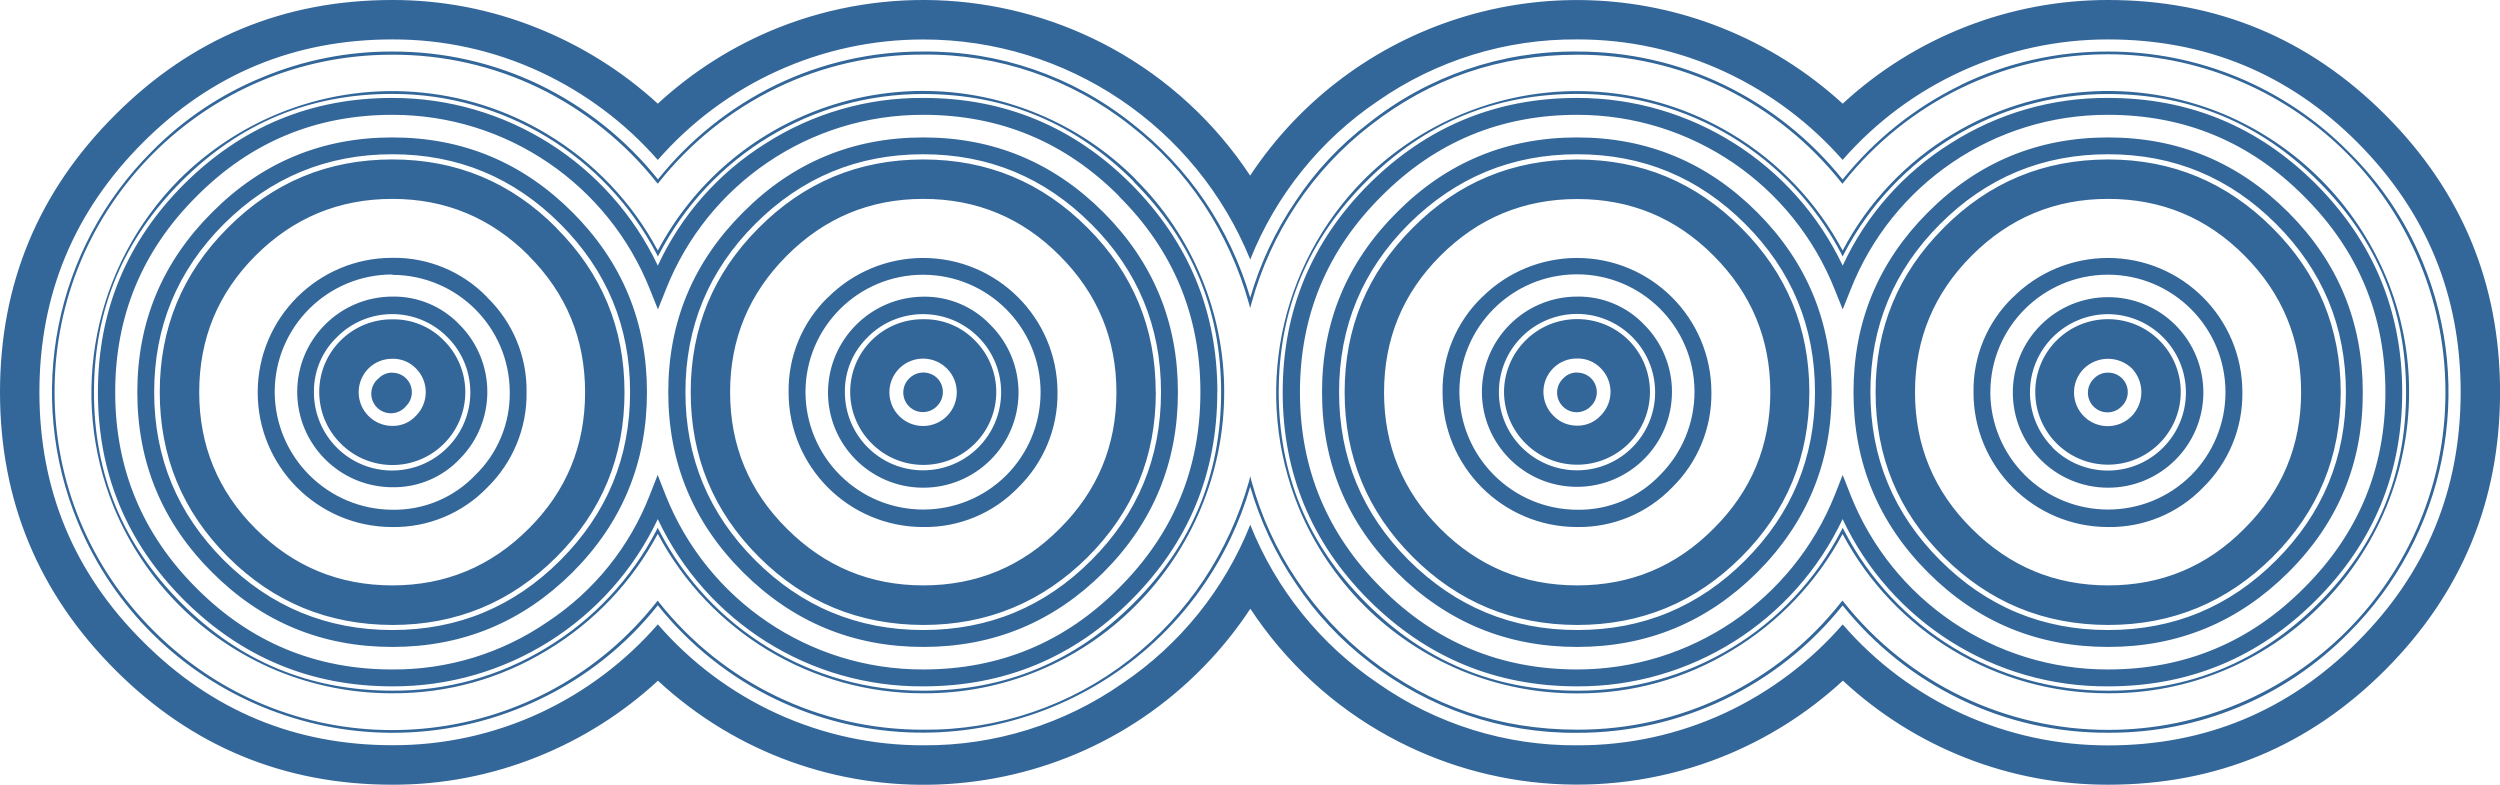 <?xml version="1.0" encoding="iso-8859-1"?>
<!-- Generator: Adobe Illustrator 20.1.0, SVG Export Plug-In . SVG Version: 6.00 Build 0)  -->
<svg version="1.0" id="Layer_1" xmlns="http://www.w3.org/2000/svg" xmlns:xlink="http://www.w3.org/1999/xlink" x="0px" y="0px"
	 viewBox="0 0 868.06 272.47" enable-background="new 0 0 868.06 272.47" xml:space="preserve">
<title>hipdesigns_0016</title>
<path fill="#336699" d="M828.22,39.87C801.653,13.29,769.58,0,732,0c-34.16-0.031-67.074,12.825-92.17,36
	c-12.293-11.244-26.523-20.165-42-26.33c-59.845-23.81-128.187-2.4-163.75,51.3C421.897,42.518,405.392,27.322,386,16.7
	C350.375-2.756,307.938-5.347,270.21,9.63c-15.428,6.161-29.596,15.098-41.8,26.37c-12.293-11.244-26.523-20.165-42-26.33
	C170.459,3.256,153.422-0.027,136.23,0C98.637,0,66.56,13.29,40,39.87C13.333,66.45,0,98.547,0,136.16s13.333,69.76,40,96.44
	c26.567,26.58,58.643,39.87,96.23,39.87c17.203,0.045,34.254-3.224,50.22-9.63c15.503-6.181,29.739-15.157,42-26.48
	c55.06,50.95,140.999,47.617,191.948-7.443c5.057-5.465,9.657-11.337,13.752-17.557c12.165,18.51,28.689,33.749,48.12,44.38
	c35.569,19.453,77.956,22.045,115.63,7.07c15.503-6.181,29.739-15.157,42-26.48c25.013,23.279,57.93,36.195,92.1,36.14
	c37.593,0,69.67-13.29,96.23-39.87c26.567-26.667,39.85-58.813,39.85-96.44C868.08,98.533,854.793,66.437,828.22,39.87
	 M639.81,55.52C663.044,28.9,696.667,13.645,732,13.69c33.88,0,62.75,11.937,86.61,35.81c23.86,24,35.79,52.887,35.79,86.66
	c0,33.9-11.93,62.787-35.79,86.66c-23.96,24-52.83,36-86.61,36c-35.369,0.071-69.017-15.262-92.17-42
	c-11.293,12.961-25.174,23.416-40.75,30.69c-16.107,7.492-33.666,11.344-51.43,11.28c-24.732,0.198-48.911-7.321-69.17-21.51
	c-19.982-13.484-35.44-32.674-44.36-55.07c-8.92,22.396-24.378,41.586-44.36,55.07c-20.272,14.162-44.442,21.678-69.17,21.51
	c-35.369,0.071-69.017-15.262-92.17-42c-11.293,12.961-25.174,23.416-40.75,30.69c-16.107,7.492-33.666,11.344-51.43,11.28
	c-33.78,0-62.65-12-86.61-36c-23.967-23.84-35.95-52.707-35.95-86.6c0-33.8,11.98-62.687,35.94-86.66
	c23.86-23.873,52.73-35.81,86.61-35.81c17.766-0.054,35.326,3.807,51.43,11.31c15.548,7.254,29.424,17.653,40.75,30.54
	c23.23-26.614,56.844-41.869,92.17-41.83c49.874-0.032,94.783,30.193,113.53,76.41c8.92-22.396,24.378-41.586,44.36-55.07
	c20.294-14.1,44.459-21.562,69.17-21.36c17.763-0.053,35.319,3.809,51.42,11.31c15.548,7.254,29.424,17.653,40.75,30.54
	 M680.86,29.54c-15.948,7.751-29.971,18.956-41.05,32.8c-11.079-13.844-25.102-25.049-41.05-32.8
	c-15.943-7.699-33.425-11.678-51.13-11.64c-26.24-0.251-51.772,8.51-72.33,24.82c-9.931,7.537-18.518,16.695-25.4,27.09
	c-6.995,10.283-12.324,21.606-15.79,33.55c-3.506-11.929-8.832-23.246-15.79-33.55c-6.997-10.303-15.572-19.442-25.41-27.08
	c-20.556-16.313-46.088-25.078-72.33-24.83c-17.699-0.079-35.183,3.882-51.12,11.58c-15.93,7.757-29.935,18.961-41,32.8
	c-11.079-13.844-25.102-25.049-41.05-32.8c-15.963-7.685-33.463-11.645-51.18-11.58c-15.538-0.068-30.93,2.993-45.26,9
	c-14.394,5.899-27.438,14.663-38.34,25.76C18.837,86.464,8.747,137.303,27.07,181.45c25.016,60.333,94.204,88.963,154.537,63.947
	c1.94-0.804,3.859-1.66,5.753-2.567c15.995-7.609,30.037-18.777,41.05-32.65c11.043,13.822,25.056,24.982,41,32.65
	c59.021,28.162,129.698,3.146,157.86-55.875c2.763-5.79,5.05-11.794,6.84-17.955c3.466,11.944,8.795,23.267,15.79,33.55
	c6.91,10.416,15.496,19.617,25.41,27.23c20.611,16.195,46.119,24.895,72.33,24.67c35.855,0.057,69.782-16.224,92.17-44.23
	c11.058,13.828,25.088,24.988,41.05,32.65c15.946,7.691,33.437,11.641,51.14,11.55c31.344,0.19,61.436-12.287,83.45-34.6
	c33.91-33.802,44.06-84.731,25.7-128.95c-5.911-14.337-14.656-27.333-25.71-38.21C793.393,30.382,763.342,17.864,732,17.9
	c-17.699-0.079-35.183,3.882-51.12,11.58 M639.83,63.78l0.3-0.45c10.994-13.855,24.961-25.061,40.87-32.79
	c58.264-28.144,128.312-3.728,156.457,54.537c7.694,15.929,11.682,33.393,11.663,51.083
	c0.073,64.695-52.313,117.199-117.008,117.272c-35.851,0.04-69.746-16.338-91.992-44.452l-0.3-0.45l-0.45,0.45
	c-22.103,28.135-55.942,44.508-91.72,44.38c-26.867,0-50.773-8.123-71.72-24.37c-9.995-7.792-18.675-17.138-25.71-27.68
	c-7.038-10.456-12.321-21.991-15.64-34.15l-0.45-1.81l-0.45,1.81c-3.418,12.13-8.708,23.652-15.68,34.15
	c-7.028,10.544-15.701,19.893-25.69,27.69c-20.457,16.011-45.743,24.603-71.72,24.37c-35.812,0.091-69.684-16.266-91.88-44.37
	l-0.3-0.45L228,209c-39.976,50.683-113.469,59.363-164.152,19.387c-3.673-2.897-7.168-6.011-10.468-9.327
	c-22.104-21.915-34.504-51.774-34.43-82.9C18.861,71.543,71.172,19.088,135.79,19c0.147,0,0.294,0,0.44,0
	c17.66-0.072,35.103,3.888,51,11.58c15.862,7.745,29.791,18.938,40.77,32.76l0.45,0.45l0.3-0.45
	c11.001-13.862,24.98-25.072,40.9-32.8c15.897-7.692,33.34-11.652,51-11.58c26.006-0.259,51.316,8.394,71.72,24.52
	C402.355,51.196,411.012,60.492,418,71c6.978,10.544,12.255,22.118,15.64,34.3l0.45,1.66l0.45-1.66
	c3.344-12.2,8.632-23.782,15.66-34.3c7.011-10.518,15.696-19.817,25.71-27.53C496.863,27.157,520.77,19,547.63,19
	c17.66-0.072,35.103,3.888,51,11.58c15.859,7.759,29.781,18.966,40.75,32.8l0.45,0.45 M394.43,62.33
	c-9.67-9.727-21.167-17.448-33.83-22.72C310.91,18.915,253.633,39.448,228.41,87c-8.92-16.733-22.225-30.723-38.49-40.47
	c-28.358-17.045-63.125-19.613-93.68-6.92c-12.703,5.291-24.251,13.008-34,22.72c-29.715,29.963-38.648,74.784-22.69,113.85
	c10.624,25.675,31.012,46.078,56.68,56.72c12.691,5.207,26.283,7.864,40,7.82c18.929,0.117,37.516-5.039,53.68-14.89
	c16.265-9.747,29.57-23.737,38.49-40.47c18.083,34.117,53.558,55.428,92.17,55.37c27.717,0.168,54.332-10.841,73.83-30.54
	c19.617-19.633,30.647-46.246,30.67-74c0.027-13.733-2.693-27.333-8-40c-5.268-12.668-12.985-24.172-22.71-33.85 M393.61,63.09
	C413.87,83.317,424,107.673,424,136.16c0,28.587-10.123,53.01-30.37,73.27s-44.607,30.39-73.08,30.39
	c-38.604,0.149-74.034-21.355-91.72-55.67l-0.45-0.9l-0.45,0.9c-8.736,16.845-21.951,30.953-38.19,40.77
	c-16.104,9.862-34.647,15.02-53.53,14.89c-28.567,0-52.977-10.13-73.23-30.39s-30.37-44.68-30.35-73.26
	C32.63,107.673,42.753,83.287,63,63s44.657-30.417,73.23-30.39c38.554-0.029,73.924,21.385,91.77,55.56l0.45,0.9l0.45-0.9
	c17.773-34.214,53.165-55.638,91.72-55.52c28.467,0,52.827,10.13,73.08,30.39 M422.7,136.16c0-28.087-9.973-52.16-29.92-72.22
	C372.813,43.98,348.747,34,320.58,34c-19.387-0.132-38.396,5.356-54.73,15.8c-16.339,10.204-29.349,24.948-37.44,42.43
	C211.506,56.648,175.623,33.981,136.23,34c-28.153,0-52.26,9.98-72.32,29.94C43.97,83.9,34,107.973,34,136.16
	s9.973,52.26,29.92,72.22c20.053,19.96,44.157,29.94,72.31,29.94c39.39,0.172,75.321-22.466,92.17-58.07
	c16.766,35.678,52.75,58.349,92.17,58.07c28.167,0,52.227-9.98,72.18-29.94s29.927-44.033,29.92-72.22 M388.54,68.16
	c18.847,18.753,28.27,41.42,28.27,68c0,26.58-9.423,49.247-28.27,68c-18.747,18.86-41.413,28.29-68,28.29
	c-39.454,0.111-74.952-23.944-89.47-60.63l-2.71-6.92l-2.71,6.92c-6.969,18.02-19.372,33.426-35.49,44.08
	c-15.878,10.922-34.729,16.699-54,16.55c-26.567,0-49.233-9.43-68-28.29C49.387,185.387,40,162.72,40,136.16s9.423-49.227,28.27-68
	c18.747-18.86,41.413-28.29,68-28.29c39.47-0.02,74.945,24.079,89.47,60.78l2.71,6.77l2.71-6.77
	c14.433-36.774,49.965-60.912,89.47-60.78c26.567,0,49.233,9.43,68,28.29 M198.78,73.72c-17.333-17.333-38.183-26-62.55-26
	c-24.46,0-45.31,8.667-62.55,26c-17.333,17.253-26,38.067-26,62.44c0,24.473,8.667,45.337,26,62.59
	c17.24,17.253,38.09,25.88,62.55,25.88c24.36,0,45.21-8.627,62.55-25.88c17.24-17.253,25.86-38.117,25.86-62.59
	C224.64,111.787,216.02,90.973,198.78,73.72 M194.57,77.78c16.14,16.147,24.21,35.607,24.21,58.38c0,22.773-8.07,42.233-24.21,58.38
	c-16.14,16.147-35.587,24.22-58.34,24.22s-42.25-8.073-58.49-24.22c-16.14-16.147-24.21-35.607-24.21-58.38s8.07-42.233,24.21-58.38
	c16.24-16.147,35.737-24.22,58.49-24.22S178.43,61.633,194.57,77.78 M193.22,79.13c-15.74-15.847-34.74-23.77-57-23.77
	c-22.353,0-41.4,7.923-57.14,23.77c-15.74,15.747-23.61,34.747-23.61,57c0,22.367,7.87,41.423,23.61,57.17s34.79,23.647,57.15,23.7
	c22.253,0,41.253-7.873,57-23.62s23.617-34.803,23.61-57.17c0-22.267-7.87-41.267-23.61-57 M183.61,88.84
	c13.033,13.04,19.55,28.837,19.55,47.39c0,18.553-6.52,34.327-19.56,47.32c-13.133,13.14-28.923,19.71-47.37,19.71
	c-18.547,0-34.387-6.57-47.52-19.71c-13.027-13.033-19.54-28.83-19.54-47.39s6.517-34.357,19.55-47.39
	c13.133-13.14,28.973-19.71,47.52-19.71c18.447,0,34.237,6.57,47.37,19.71 M169.17,103.21c-8.615-8.916-20.534-13.871-32.93-13.69
	c-25.785-0.017-46.71,20.855-46.76,46.64c-0.061,25.808,20.812,46.779,46.62,46.84c0.043,0,0.087,0,0.13,0
	c12.396,0.181,24.315-4.774,32.93-13.69c8.9-8.695,13.845-20.659,13.68-33.1c0.183-12.401-4.768-24.325-13.68-32.95 M136.23,95.44
	c22.483,0.033,40.709,18.237,40.77,40.72c0.143,10.856-4.198,21.29-12,28.84c-7.484,7.826-17.893,12.175-28.72,12
	c-22.555-0.099-40.812-18.365-40.9-40.92c0.033-22.55,18.34-40.803,40.89-40.77c0.003,0,0.007,0,0.01,0 M159.59,159.4
	c12.83-12.9,12.83-33.74,0-46.64c-6.063-6.372-14.515-9.919-23.31-9.78c-18.268,0.022-33.069,14.832-33.08,33.1
	c0.011,18.268,14.812,33.078,33.08,33.1C145.075,169.319,153.527,165.772,159.59,159.4 M117,117.05
	c10.501-10.587,27.596-10.657,38.183-0.157c0.052,0.052,0.105,0.104,0.157,0.157c10.596,10.547,10.635,27.687,0.087,38.283
	c-0.029,0.029-0.058,0.058-0.087,0.087c-10.594,10.604-27.778,10.612-38.382,0.018c-5.115-5.11-7.979-12.049-7.958-19.278
	C108.913,128.958,111.808,122.041,117,117.05 M136.25,110.88c-13.928-0.102-25.302,11.106-25.404,25.034
	c-0.05,6.815,2.661,13.361,7.514,18.146c9.889,9.883,25.917,9.879,35.8-0.01c9.883-9.889,9.879-25.917-0.01-35.8
	c-4.689-4.822-11.165-7.49-17.89-7.37 M136.26,124.57c3.048-0.07,5.989,1.129,8.12,3.31c4.57,4.513,4.616,11.877,0.103,16.447
	c-0.034,0.035-0.068,0.069-0.103,0.103c-2.09,2.257-5.044,3.516-8.12,3.46c-6.462,0.013-11.711-5.214-11.724-11.676
	c-0.006-3.124,1.237-6.122,3.454-8.324c2.203-2.166,5.181-3.358,8.27-3.31 M136.26,129.39c-1.811-0.028-3.553,0.696-4.81,2
	c-2.926,2.364-3.381,6.651-1.017,9.577c2.364,2.926,6.651,3.381,9.577,1.017c0.363-0.293,0.695-0.623,0.99-0.984
	c2.657-2.631,2.677-6.918,0.046-9.574c-1.283-1.295-3.033-2.018-4.856-2.006 M409,136.16c0-24.373-8.62-45.187-25.86-62.44
	c-17.333-17.333-38.183-26-62.55-26c-24.46,0-45.31,8.667-62.55,26c-17.333,17.253-26,38.067-26,62.44
	c0,24.473,8.667,45.337,26,62.59s38.183,25.88,62.55,25.88c24.36,0,45.21-8.627,62.55-25.88C400.38,181.497,409,160.633,409,136.16
	 M378.92,77.78c16.14,16.147,24.21,35.607,24.21,58.38s-8.07,42.233-24.21,58.38c-16.14,16.147-35.587,24.22-58.34,24.22
	s-42.2-8.073-58.34-24.22C246.08,178.387,238,158.927,238,136.16s8.07-42.227,24.21-58.38c16.14-16.147,35.587-24.22,58.34-24.22
	s42.2,8.073,58.34,24.22 M401.29,136.16c0-22.267-7.87-41.267-23.61-57c-15.787-15.86-34.82-23.79-57.1-23.79
	c-22.353,0-41.4,7.923-57.14,23.77c-15.74,15.747-23.61,34.747-23.61,57c0,22.367,7.87,41.423,23.61,57.17
	s34.787,23.643,57.14,23.69c22.253,0,41.3-7.873,57.14-23.62c15.74-15.747,23.61-34.803,23.61-57.17 M367.95,88.77
	c13.133,13.14,19.7,28.937,19.7,47.39c0,18.553-6.567,34.35-19.7,47.39c-13.033,13.14-28.823,19.71-47.37,19.71
	c-18.447,0-34.237-6.57-47.37-19.71c-13.133-13.04-19.7-28.837-19.7-47.39c0-18.453,6.567-34.25,19.7-47.39
	s28.923-19.71,47.37-19.71C339.127,69.06,354.917,75.63,367.95,88.77 M287.5,103.21c-8.912,8.625-13.863,20.549-13.68,32.95
	c-0.061,25.808,20.812,46.779,46.62,46.84c0.047,0,0.093,0,0.14,0c12.396,0.181,24.315-4.774,32.93-13.69
	c8.9-8.695,13.845-20.659,13.68-33.1c-0.017-25.775-20.926-46.656-46.701-46.639c-12.376,0.008-24.242,4.932-32.989,13.689
	 M279.68,136.21c0.007-22.544,18.288-40.815,40.832-40.808c22.544,0.007,40.815,18.288,40.808,40.832
	c-0.003,10.78-4.27,21.121-11.87,28.766c-16,15.945-41.897,15.899-57.841-0.101c-7.619-7.646-11.907-17.994-11.929-28.789
	 M320.58,103.01c-18.209,0.163-32.928,14.89-33.08,33.1c-0.084,18.269,14.659,33.148,32.928,33.231s33.148-14.659,33.231-32.928
	c0.041-8.865-3.479-17.376-9.769-23.623C337.827,106.418,329.375,102.871,320.58,103.01 M301.33,117.01
	c10.596-10.587,27.768-10.581,38.355,0.015c10.587,10.596,10.581,27.768-0.015,38.355c-10.61,10.587-27.794,10.569-38.382-0.042
	c-5.089-5.1-7.941-12.014-7.928-19.218c-0.087-7.202,2.808-14.119,8-19.11 M320.61,110.84
	c-13.928-0.102-25.302,11.106-25.404,25.034c-0.05,6.816,2.661,13.361,7.514,18.146c9.889,9.883,25.917,9.879,35.8-0.01
	c9.883-9.889,9.879-25.917-0.01-35.8c-4.689-4.822-11.165-7.49-17.89-7.37 M312.35,127.84c4.627-4.51,12.035-4.415,16.545,0.212
	c4.431,4.546,4.428,11.795-0.005,16.338c-4.513,4.625-11.921,4.715-16.545,0.202s-4.715-11.921-0.202-16.545
	C312.211,127.977,312.28,127.908,312.35,127.84 M325.43,131.3c-2.678-2.604-6.942-2.604-9.62,0
	c-2.751,2.564-2.903,6.873-0.339,9.625c2.564,2.751,6.873,2.903,9.625,0.339c0.115-0.107,0.227-0.219,0.334-0.334
	C328.035,138.249,328.035,133.981,325.43,131.3 M678.15,46.49C661.9,56.226,648.638,70.239,639.81,87
	c-8.92-16.733-22.225-30.723-38.49-40.47c-28.358-17.045-63.125-19.613-93.68-6.92c-12.703,5.291-24.251,13.008-34,22.72
	c-29.739,29.966-38.681,74.809-22.71,113.89c10.626,25.677,31.018,46.081,56.69,56.72c12.691,5.207,26.283,7.864,40,7.82
	c18.929,0.117,37.516-5.039,53.68-14.89c16.265-9.747,29.57-23.737,38.49-40.47c18.103,34.11,53.594,55.402,92.21,55.32
	c27.717,0.168,54.332-10.841,73.83-30.54c19.617-19.633,30.647-46.246,30.67-74c0.028-13.733-2.692-27.334-8-40
	c-10.676-25.552-30.968-45.884-56.5-56.61c-30.606-12.692-65.417-10.124-93.83,6.92 M639.36,88.17l0.45,0.9l0.45-0.9
	c17.776-34.221,53.178-55.646,91.74-55.52c28.467,0,52.827,10.13,73.08,30.39c20.253,20.26,30.377,44.633,30.37,73.12
	c0,28.587-10.123,53.01-30.37,73.27c-20.247,20.26-44.607,30.39-73.08,30.39c-38.604,0.149-74.034-21.355-91.72-55.67l-0.45-0.9
	l-0.45,0.9c-17.686,34.315-53.116,55.819-91.72,55.67c-28.567,0-52.977-10.13-73.23-30.39c-20.253-20.26-30.397-44.683-30.43-73.27
	c0-28.487,10.137-52.873,30.41-73.16c20.273-20.287,44.683-30.417,73.23-30.39c38.555-0.118,73.947,21.306,91.72,55.52
	 M639.81,92.19C622.894,56.624,587.014,33.974,547.63,34c-28.167,0-52.277,9.98-72.33,29.94c-19.947,19.96-29.92,44.033-29.92,72.22
	s9.973,52.26,29.92,72.22c20.047,19.96,44.157,29.94,72.33,29.94c39.39,0.172,75.32-22.466,92.17-58.07
	c16.771,35.688,52.769,58.361,92.2,58.07c28.167,0,52.227-9.98,72.18-29.94c19.953-19.96,29.927-44.033,29.92-72.22
	c0-28.087-9.973-52.16-29.92-72.22C784.22,43.98,760.16,34,732,34c-19.387-0.132-38.396,5.356-54.73,15.8
	c-16.339,10.203-29.35,24.948-37.44,42.43 M637.12,100.66l2.71,6.77l2.71-6.77c14.429-36.774,49.956-60.916,89.46-60.79
	c26.567,0,49.233,9.43,68,28.29c18.847,18.753,28.27,41.42,28.27,68s-9.423,49.247-28.27,68c-18.747,18.86-41.413,28.29-68,28.29
	c-39.454,0.111-74.952-23.944-89.47-60.63l-2.71-6.92l-2.71,6.92c-14.609,36.612-50.051,60.63-89.47,60.63
	c-26.567,0-49.233-9.43-68-28.29c-18.847-18.753-28.27-41.42-28.27-68s9.423-49.247,28.27-68c18.747-18.86,41.413-28.29,68-28.29
	c39.47-0.02,74.945,24.079,89.47,60.78 M636,136.16c0-24.373-8.62-45.187-25.86-62.44c-17.333-17.333-38.183-26-62.55-26
	c-24.46,0-45.31,8.667-62.55,26c-17.333,17.253-26,38.067-26,62.44c0,24.473,8.667,45.337,26,62.59s38.183,25.88,62.55,25.88
	c24.36,0,45.21-8.627,62.55-25.88C627.38,181.497,636,160.633,636,136.16 M606,77.78c16.14,16.147,24.21,35.607,24.21,58.38
	s-8.07,42.233-24.21,58.38s-35.587,24.22-58.34,24.22c-22.753,0-42.25-8.073-58.49-24.22c-16.14-16.147-24.21-35.607-24.21-58.38
	s8.07-42.233,24.21-58.38c16.24-16.147,35.737-24.22,58.49-24.22C570.413,53.56,589.86,61.633,606,77.78 M628.25,136.16
	c0-22.267-7.87-41.267-23.61-57c-15.74-15.847-34.74-23.77-57-23.77c-22.353,0-41.4,7.923-57.14,23.77
	c-15.74,15.747-23.61,34.747-23.61,57c0,22.367,7.87,41.423,23.61,57.17s34.783,23.637,57.13,23.67c22.253,0,41.253-7.873,57-23.62
	s23.617-34.803,23.61-57.17 M480.58,136.21c0-18.553,6.517-34.35,19.55-47.39c13.133-13.14,28.973-19.71,47.52-19.71
	c18.547,0,34.33,6.553,47.35,19.66c13.133,13.14,19.7,28.937,19.7,47.39c0,18.553-6.567,34.35-19.7,47.39
	c-13.033,13.14-28.823,19.71-47.37,19.71s-34.387-6.57-47.52-19.71c-13.027-13.033-19.54-28.83-19.54-47.39 M514.57,103.21
	c-8.912,8.625-13.863,20.549-13.68,32.95c-0.061,25.808,20.812,46.779,46.62,46.84c0.04,0,0.08,0,0.12,0
	c12.396,0.181,24.315-4.774,32.93-13.69c8.9-8.695,13.845-20.659,13.68-33.1c-0.017-25.775-20.926-46.656-46.701-46.639
	c-12.376,0.008-24.242,4.932-32.989,13.689 M506.73,136.21c-0.076-22.544,18.138-40.881,40.682-40.958
	c22.544-0.076,40.881,18.138,40.958,40.682c0.037,10.905-4.291,21.372-12.02,29.066c-7.484,7.826-17.893,12.175-28.72,12
	c-22.555-0.099-40.812-18.365-40.9-40.92 M514.55,136.08c0.023,18.225,14.816,32.982,33.041,32.959
	c18.225-0.023,32.982-14.816,32.959-33.041c-0.011-8.711-3.465-17.064-9.61-23.238c-6.063-6.372-14.515-9.919-23.31-9.78
	C529.362,103.002,514.561,117.812,514.55,136.08 M528.38,155.34c-10.593-10.62-10.57-27.817,0.05-38.41
	c5.096-5.083,12.002-7.935,19.2-7.93c14.92,0.082,26.993,12.16,27.07,27.08c0.067,14.972-12.016,27.164-26.989,27.231
	c-7.247,0.032-14.205-2.838-19.321-7.971 M522.23,136.08c0.074,14.033,11.511,25.349,25.544,25.275
	c6.66-0.035,13.039-2.684,17.766-7.375c9.824-9.915,9.824-25.895,0-35.81c-9.96-9.886-26.049-9.826-35.935,0.134
	c-4.691,4.727-7.34,11.106-7.375,17.766 M539.37,144.34c-4.57-4.513-4.616-11.877-0.103-16.447c0.034-0.035,0.068-0.069,0.103-0.103
	c2.203-2.166,5.181-3.358,8.27-3.31c3.048-0.07,5.989,1.129,8.12,3.31c4.57,4.513,4.616,11.877,0.103,16.447
	c-0.034,0.035-0.068,0.069-0.103,0.103c-2.09,2.257-5.044,3.516-8.12,3.46C544.524,147.839,541.53,146.586,539.37,144.34
	 M547.64,129.34c-1.811-0.028-3.553,0.696-4.81,2c-2.751,2.564-2.903,6.873-0.339,9.625c2.564,2.751,6.873,2.903,9.625,0.339
	c0.115-0.107,0.227-0.219,0.334-0.334c2.657-2.631,2.677-6.918,0.046-9.574c-1.283-1.295-3.033-2.018-4.856-2.006 M669.44,73.72
	c-17.24,17.253-25.86,38.067-25.86,62.44c0,24.473,8.62,45.337,25.86,62.59c17.24,17.253,38.093,25.88,62.56,25.88
	c24.36,0,45.21-8.627,62.55-25.88c17.34-17.253,25.96-38.117,25.86-62.59c0-24.373-8.62-45.187-25.86-62.44
	c-17.333-17.333-38.183-26-62.55-26c-24.46,0-45.31,8.667-62.55,26 M649.45,136.16c0-22.767,8.07-42.227,24.21-58.38
	S709.247,53.553,732,53.56c22.753,0,42.2,8.073,58.34,24.22s24.21,35.607,24.21,58.38c0,22.767-8.07,42.227-24.21,58.38
	s-35.587,24.227-58.34,24.22c-22.753,0-42.2-8.073-58.34-24.22S649.45,158.933,649.45,136.16 M674.86,79.16
	c-15.74,15.747-23.61,34.747-23.61,57c0,22.367,7.87,41.423,23.61,57.17S709.647,216.967,732,217c22.253,0,41.3-7.873,57.14-23.62
	c15.74-15.747,23.61-34.803,23.61-57.17c0-22.267-7.87-41.267-23.61-57c-15.853-15.893-34.9-23.84-57.14-23.84
	c-22.353,0-41.4,7.923-57.14,23.77 M664.94,136.14c0-18.453,6.567-34.25,19.7-47.39S713.56,69.047,732,69.06
	c18.547,0,34.337,6.57,47.37,19.71c13.087,13.14,19.63,28.937,19.63,47.39c0,18.553-6.567,34.35-19.7,47.39
	c-13,13.14-28.767,19.71-47.3,19.71c-18.447,0-34.237-6.57-47.37-19.71c-13.133-13.04-19.7-28.837-19.7-47.39 M698.93,103.21
	c-8.912,8.625-13.863,20.549-13.68,32.95c-0.061,25.808,20.812,46.779,46.62,46.84c0.043,0,0.087,0,0.13,0
	c12.396,0.181,24.315-4.774,32.93-13.69c8.9-8.695,13.845-20.659,13.68-33.1c-0.017-25.775-20.926-46.656-46.701-46.639
	c-12.376,0.008-24.242,4.932-32.989,13.689 M691.1,136.21c-0.004-22.544,18.268-40.824,40.812-40.828s40.824,18.268,40.828,40.812
	c0.002,10.797-4.273,21.154-11.89,28.806c-16,15.945-41.897,15.899-57.841-0.101c-7.62-7.646-11.907-17.994-11.929-28.789
	 M698.9,136.11c-0.084,18.269,14.659,33.148,32.928,33.231s33.148-14.659,33.231-32.928c0.041-8.865-3.479-17.376-9.769-23.623
	c-12.963-12.874-33.908-12.802-46.782,0.161C702.391,119.111,698.94,127.429,698.9,136.11 M712.73,155.37
	c-10.565-10.648-10.498-27.845,0.15-38.41c5.085-5.045,11.957-7.878,19.12-7.88c14.893,0.12,26.924,12.187,27,27.08
	c0.067,14.972-12.016,27.164-26.989,27.231c-7.247,0.032-14.205-2.838-19.321-7.971 M706.69,136.16
	c0.043,13.951,11.386,25.225,25.337,25.183c13.951-0.043,25.225-11.386,25.183-25.337c-0.02-6.654-2.665-13.031-7.36-17.746
	c-9.843-9.886-25.837-9.921-35.723-0.077C709.347,122.942,706.669,129.415,706.69,136.16 M740.22,127.89
	c4.413,4.634,4.413,11.916,0,16.55c-4.513,4.625-11.92,4.716-16.545,0.203c-4.625-4.513-4.716-11.92-0.203-16.545
	c0.068-0.07,0.138-0.139,0.208-0.208C728.313,123.484,735.587,123.484,740.22,127.89 M731.95,129.39
	c-1.811-0.028-3.553,0.696-4.81,2c-2.751,2.564-2.903,6.873-0.339,9.625c2.564,2.751,6.873,2.903,9.625,0.339
	c0.115-0.107,0.227-0.219,0.334-0.334c2.684-2.603,2.75-6.889,0.147-9.573c-1.286-1.327-3.059-2.07-4.907-2.057H731.95z"/>
</svg>
